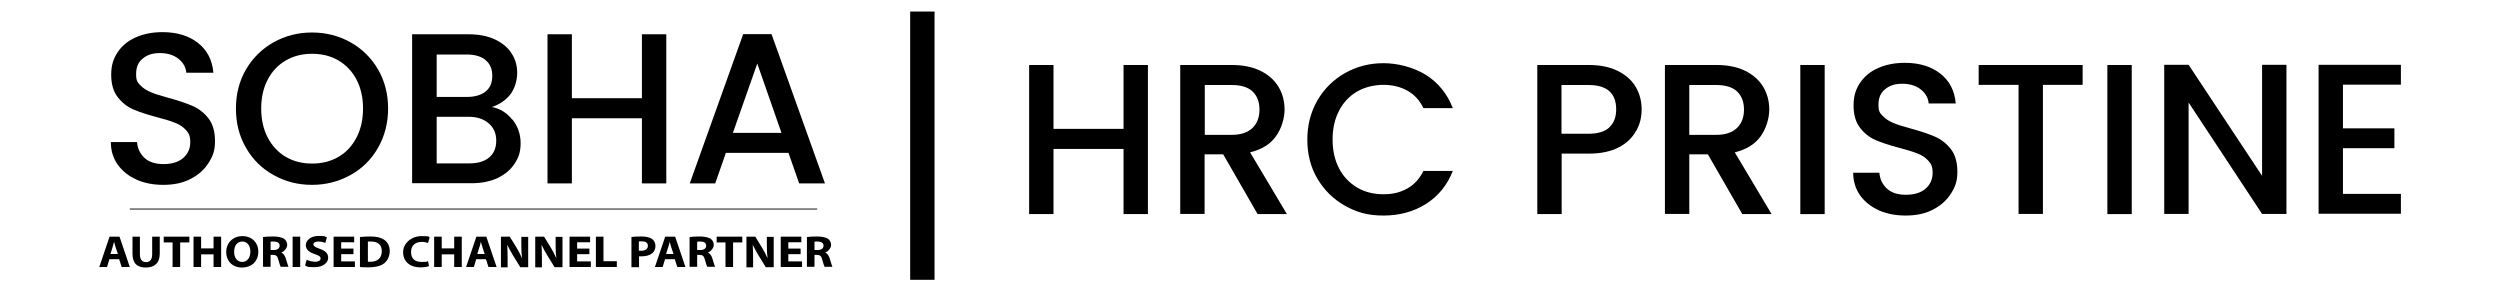 <?xml version="1.0" encoding="UTF-8"?>
<svg xmlns="http://www.w3.org/2000/svg" version="1.1" viewBox="0 0 1384.9 161.4">
  <defs>
    <style>
      .cls-1 {
        isolation: isolate;
      }

      .cls-2 {
        fill: none;
        stroke: #000;
        stroke-miterlimit: 10;
        stroke-width: .5px;
      }
    </style>
  </defs>
  <!-- Generator: Adobe Illustrator 28.6.0, SVG Export Plug-In . SVG Version: 1.2.0 Build 709)  -->
  <g>
    <g id="Layer_1">
      <g>
        <g>
          <path d="M75.7,99.5c-4.4-1.9-7.9-4.7-10.5-8.3-2.5-3.6-3.8-7.7-3.8-12.5h14.5c.3,3.6,1.7,6.5,4.2,8.8,2.5,2.3,6,3.4,10.5,3.4s8.3-1.1,10.9-3.4c2.6-2.3,3.9-5.2,3.9-8.7s-.8-5-2.4-6.8c-1.6-1.7-3.6-3.1-6.1-4-2.4-1-5.8-2-10-3.1-5.4-1.4-9.8-2.9-13.1-4.3-3.4-1.5-6.2-3.7-8.6-6.8-2.4-3.1-3.6-7.2-3.6-12.4s1.2-8.9,3.6-12.5c2.4-3.6,5.7-6.3,10-8.2,4.3-1.9,9.2-2.9,14.8-2.9,8,0,14.6,2,19.7,6,5.1,4,7.9,9.5,8.5,16.5h-15c-.2-3-1.7-5.6-4.3-7.7s-6.1-3.2-10.3-3.2-7,1-9.5,3c-2.5,2-3.7,4.8-3.7,8.6s.8,4.6,2.3,6.2c1.5,1.6,3.5,2.9,5.9,3.9s5.6,2,9.7,3.1c5.5,1.5,9.9,3,13.4,4.5,3.4,1.5,6.4,3.8,8.8,6.9,2.4,3.1,3.6,7.3,3.6,12.5s-1.1,8.2-3.4,11.9c-2.3,3.7-5.5,6.7-9.9,9-4.3,2.3-9.4,3.4-15.3,3.4s-10.5-1-15-2.9Z"/>
          <path d="M151.6,97c-6.5-3.6-11.6-8.6-15.3-15.1-3.8-6.5-5.6-13.7-5.6-21.8s1.9-15.3,5.6-21.7c3.8-6.4,8.9-11.4,15.3-15,6.5-3.6,13.5-5.4,21.2-5.4s14.9,1.8,21.3,5.4c6.5,3.6,11.5,8.6,15.3,15,3.7,6.4,5.6,13.7,5.6,21.7s-1.9,15.3-5.6,21.8c-3.7,6.5-8.8,11.5-15.3,15.1-6.5,3.6-13.6,5.4-21.3,5.4s-14.8-1.8-21.2-5.4ZM187.5,86.9c4.3-2.5,7.6-6.1,10-10.7,2.4-4.6,3.6-10,3.6-16.1s-1.2-11.4-3.6-16c-2.4-4.6-5.8-8.1-10-10.6-4.3-2.5-9.1-3.7-14.6-3.7s-10.3,1.2-14.6,3.7c-4.3,2.5-7.6,6-10,10.6-2.4,4.6-3.6,9.9-3.6,16s1.2,11.5,3.6,16.1c2.4,4.6,5.8,8.2,10,10.7,4.3,2.5,9.1,3.7,14.6,3.7s10.3-1.2,14.6-3.7Z"/>
          <path d="M283.8,66.1c3.1,3.9,4.6,8.3,4.6,13.2s-1.1,8-3.3,11.3c-2.2,3.4-5.3,6-9.4,8-4.1,1.9-8.9,2.9-14.4,2.9h-33V19h31.5c5.6,0,10.5,1,14.5,2.9,4,1.9,7.1,4.5,9.1,7.7,2.1,3.2,3.1,6.8,3.1,10.8s-1.3,8.7-3.8,11.9c-2.5,3.2-5.9,5.5-10.2,7,4.4.8,8.2,3.1,11.3,7ZM241.9,53.7h16.7c4.4,0,7.9-1,10.4-3s3.7-4.9,3.7-8.7-1.2-6.6-3.7-8.7c-2.5-2.1-6-3.1-10.4-3.1h-16.7v23.6ZM271,87.2c2.6-2.2,3.9-5.3,3.9-9.3s-1.4-7.2-4.2-9.6c-2.8-2.4-6.5-3.6-11-3.6h-17.8v25.8h18.3c4.6,0,8.2-1.1,10.8-3.3Z"/>
          <path d="M369.1,19v82.6h-13.5v-36.1h-38.8v36.1h-13.5V19h13.5v35.4h38.8V19h13.5Z"/>
          <path d="M436.7,84.7h-34.6l-5.9,16.9h-14.1l29.6-82.7h15.7l29.6,82.7h-14.3l-5.9-16.9ZM432.9,73.6l-13.4-38.4-13.5,38.4h27Z"/>
          <path d="M517.7,155h-13.5V6.4h13.5v148.6Z"/>
          <path d="M635.9,36v82.6h-13.5v-36.1h-38.8v36.1h-13.5V36h13.5v35.4h38.8v-35.4h13.5Z"/>
          <path d="M696.6,118.5l-19-33h-10.3v33h-13.5V36h28.5c6.3,0,11.7,1.1,16.1,3.3,4.4,2.2,7.7,5.2,9.9,8.9,2.2,3.7,3.3,7.9,3.3,12.5s-1.6,10.3-4.7,14.7c-3.1,4.4-7.9,7.4-14.4,9l20.4,34.2h-16.2ZM667.3,74.7h15c5.1,0,8.9-1.3,11.5-3.8,2.6-2.5,3.9-5.9,3.9-10.2s-1.3-7.6-3.8-10c-2.5-2.4-6.4-3.6-11.5-3.6h-15v27.7Z"/>
          <path d="M729.9,55.4c3.8-6.4,8.9-11.4,15.3-15,6.5-3.6,13.5-5.4,21.2-5.4s16.6,2.2,23.5,6.5c6.8,4.3,11.8,10.4,14.9,18.4h-16.3c-2.1-4.4-5.1-7.6-8.9-9.7-3.8-2.1-8.2-3.2-13.2-3.2s-10.3,1.2-14.6,3.7c-4.3,2.5-7.6,6-10,10.6-2.4,4.6-3.6,9.9-3.6,16s1.2,11.4,3.6,16c2.4,4.6,5.8,8.1,10,10.6,4.3,2.5,9.1,3.7,14.6,3.7s9.4-1.1,13.2-3.2c3.8-2.1,6.8-5.4,8.9-9.7h16.3c-3.1,7.9-8.1,14-14.9,18.3-6.9,4.3-14.7,6.4-23.5,6.4s-14.8-1.8-21.3-5.4c-6.4-3.6-11.5-8.6-15.3-15-3.8-6.4-5.6-13.7-5.6-21.7s1.9-15.3,5.6-21.7Z"/>
          <path d="M906.3,72.5c-2,3.7-5.1,6.8-9.5,9.1-4.4,2.3-9.9,3.5-16.7,3.5h-15v33.5h-13.5V36h28.5c6.3,0,11.7,1.1,16.1,3.3,4.4,2.2,7.7,5.1,9.9,8.8,2.2,3.7,3.3,7.9,3.3,12.5s-1,8.2-3,11.9ZM891.5,70.5c2.5-2.3,3.8-5.6,3.8-9.9,0-9-5.1-13.5-15.3-13.5h-15v27h15c5.1,0,9-1.2,11.5-3.5Z"/>
          <path d="M965.1,118.5l-19-33h-10.3v33h-13.5V36h28.5c6.3,0,11.7,1.1,16.1,3.3,4.4,2.2,7.7,5.2,9.9,8.9,2.2,3.7,3.3,7.9,3.3,12.5s-1.6,10.3-4.7,14.7c-3.1,4.4-7.9,7.4-14.4,9l20.4,34.2h-16.2ZM935.7,74.7h15c5.1,0,8.9-1.3,11.5-3.8,2.6-2.5,3.9-5.9,3.9-10.2s-1.3-7.6-3.8-10c-2.5-2.4-6.4-3.6-11.5-3.6h-15v27.7Z"/>
          <path d="M1010.8,36v82.6h-13.5V36h13.5Z"/>
          <path d="M1040.9,116.5c-4.4-1.9-7.9-4.7-10.5-8.3-2.5-3.6-3.8-7.7-3.8-12.5h14.5c.3,3.6,1.7,6.5,4.2,8.8,2.5,2.3,6,3.4,10.5,3.4s8.3-1.1,10.9-3.4c2.6-2.3,3.9-5.2,3.9-8.7s-.8-5-2.4-6.8c-1.6-1.7-3.6-3.1-6.1-4-2.4-1-5.8-2-10-3.1-5.4-1.4-9.8-2.9-13.1-4.3-3.4-1.5-6.2-3.7-8.6-6.8-2.4-3.1-3.6-7.2-3.6-12.4s1.2-8.9,3.6-12.5,5.7-6.3,10-8.2c4.3-1.9,9.2-2.9,14.8-2.9,8,0,14.6,2,19.7,6,5.1,4,7.9,9.5,8.5,16.5h-15c-.2-3-1.7-5.6-4.3-7.7-2.6-2.1-6.1-3.2-10.3-3.2s-7,1-9.5,3c-2.5,2-3.7,4.8-3.7,8.6s.8,4.6,2.3,6.2c1.5,1.6,3.5,2.9,5.9,3.9,2.4,1,5.6,2,9.7,3.1,5.5,1.5,9.9,3,13.4,4.5,3.4,1.5,6.4,3.8,8.8,6.9,2.4,3.1,3.6,7.3,3.6,12.5s-1.1,8.2-3.4,11.9c-2.3,3.7-5.5,6.7-9.9,9-4.3,2.3-9.4,3.4-15.3,3.4s-10.5-1-15-2.9Z"/>
          <path d="M1153.7,36v11h-22v71.5h-13.5V47h-22.1v-11h57.6Z"/>
          <path d="M1180.9,36v82.6h-13.5V36h13.5Z"/>
          <path d="M1266.6,118.5h-13.5l-40.7-61.7v61.7h-13.5V35.9h13.5l40.7,61.5v-61.5h13.5v82.7Z"/>
          <path d="M1297.9,46.9v24.2h28.5v11h-28.5v25.3h32.1v11h-45.6V35.9h45.6v11h-32.1Z"/>
        </g>
        <line class="cls-2" x1="71.9" y1="115.8" x2="452.7" y2="115.8"/>
        <g class="cls-1">
          <path d="M60.6,143.6l-1.3,4.3h-4.3l5.7-16.8h5.5l5.7,16.8h-4.5l-1.4-4.3h-5.3ZM65.3,140.7l-1.2-3.6c-.3-1-.7-2.2-.9-3.2h0c-.3,1-.6,2.3-.9,3.2l-1.1,3.6h4.1Z"/>
          <path d="M77.5,131.1v9.7c0,2.9,1.2,4.4,3.4,4.4s3.4-1.4,3.4-4.4v-9.7h4.2v9.4c0,5.2-2.9,7.7-7.7,7.7s-7.4-2.3-7.4-7.7v-9.4h4.2Z"/>
          <path d="M95.7,134.3h-5v-3.2h14.2v3.2h-5.1v13.6h-4.2v-13.6Z"/>
          <path d="M111.4,131.1v6.5h6.9v-6.5h4.2v16.8h-4.2v-7h-6.9v7h-4.2v-16.8h4.2Z"/>
          <path d="M143.1,139.3c0,5.5-3.7,8.9-9.1,8.9s-8.7-3.8-8.7-8.6,3.5-8.8,9-8.8,8.8,3.9,8.8,8.5ZM129.7,139.5c0,3.3,1.7,5.6,4.5,5.6s4.5-2.5,4.5-5.7-1.6-5.6-4.5-5.6-4.5,2.4-4.5,5.7Z"/>
          <path d="M145.8,131.3c1.3-.2,3.4-.3,5.6-.3s4.7.4,6,1.3c1.1.8,1.7,2,1.7,3.5s-1.7,3.6-3.3,4.1h0c1.3.5,2,1.7,2.5,3.2.6,1.9,1.2,4.1,1.5,4.7h-4.3c-.3-.5-.7-1.8-1.3-3.9-.5-2.1-1.3-2.7-3-2.7h-1.3v6.6h-4.2v-16.6ZM150,138.5h1.6c2.1,0,3.3-.9,3.3-2.4s-1.2-2.3-3.1-2.3c-1,0-1.6,0-1.9.1v4.6Z"/>
          <path d="M166.3,131.1v16.8h-4.2v-16.8h4.2Z"/>
          <path d="M170.1,144c1.1.5,2.9,1,4.6,1s2.9-.7,2.9-1.8-.9-1.6-3.1-2.4c-3.1-1-5.1-2.5-5.1-5s2.6-5.1,7-5.1,3.6.4,4.7.8l-.9,3.1c-.7-.3-2.1-.8-3.9-.8s-2.7.7-2.7,1.6,1,1.5,3.4,2.4c3.3,1.1,4.8,2.6,4.8,5s-2.4,5.2-7.5,5.2-4.2-.5-5.3-1l.9-3.1Z"/>
          <path d="M195.8,140.8h-6.8v4h7.6v3.1h-11.8v-16.8h11.4v3.1h-7.2v3.5h6.8v3.1Z"/>
          <path d="M199.5,131.3c1.5-.2,3.5-.3,5.7-.3,3.5,0,5.8.6,7.6,1.8,1.9,1.3,3.1,3.4,3.1,6.3s-1.3,5.4-3.1,6.8c-2,1.5-4.9,2.2-8.6,2.2s-3.7-.1-4.8-.2v-16.5ZM203.7,145c.4,0,.9,0,1.5,0,3.8,0,6.3-1.9,6.3-5.9,0-3.5-2.2-5.3-5.8-5.3s-1.5,0-1.9.2v11Z"/>
          <path d="M237.8,147.4c-.8.3-2.5.7-4.8.7-6.4,0-9.7-3.6-9.7-8.4s4.5-8.9,10.1-8.9,3.8.4,4.6.8l-.9,3c-.9-.3-2-.6-3.5-.6-3.3,0-5.9,1.8-5.9,5.6s2.2,5.5,5.9,5.5,2.7-.2,3.5-.5l.6,3Z"/>
          <path d="M244.7,131.1v6.5h6.9v-6.5h4.2v16.8h-4.2v-7h-6.9v7h-4.2v-16.8h4.2Z"/>
          <path d="M263.8,143.6l-1.3,4.3h-4.3l5.7-16.8h5.5l5.7,16.8h-4.5l-1.4-4.3h-5.3ZM268.5,140.7l-1.2-3.6c-.3-1-.7-2.2-.9-3.2h0c-.3,1-.5,2.3-.9,3.2l-1.1,3.6h4.1Z"/>
          <path d="M277.5,147.9v-16.8h4.9l3.8,6.2c1.1,1.8,2.2,3.9,3,5.8h0c-.3-2.2-.4-4.5-.4-7v-4.9h3.8v16.8h-4.4l-4-6.5c-1.1-1.8-2.3-4-3.2-5.9h0c.1,2.2.2,4.6.2,7.4v5.1h-3.8Z"/>
          <path d="M296.5,147.9v-16.8h4.9l3.8,6.2c1.1,1.8,2.2,3.9,3,5.8h0c-.3-2.2-.4-4.5-.4-7v-4.9h3.8v16.8h-4.4l-4-6.5c-1.1-1.8-2.3-4-3.2-5.9h0c.1,2.2.2,4.6.2,7.4v5.1h-3.8Z"/>
          <path d="M326.5,140.8h-6.8v4h7.6v3.1h-11.8v-16.8h11.4v3.1h-7.2v3.5h6.8v3.1Z"/>
          <path d="M330.1,131.1h4.2v13.6h7.4v3.2h-11.6v-16.8Z"/>
          <path d="M349.7,131.3c1.3-.2,3.1-.3,5.7-.3s4.4.5,5.7,1.3c1.2.8,2,2.2,2,3.9s-.6,3-1.7,4c-1.4,1.2-3.5,1.8-6,1.8s-1,0-1.4,0v6h-4.2v-16.6ZM353.9,138.9c.4,0,.8,0,1.4,0,2.2,0,3.6-1,3.6-2.7s-1.2-2.5-3.3-2.5-1.4,0-1.7.2v5Z"/>
          <path d="M368.4,143.6l-1.3,4.3h-4.3l5.7-16.8h5.5l5.7,16.8h-4.5l-1.4-4.3h-5.3ZM373.1,140.7l-1.2-3.6c-.3-1-.7-2.2-.9-3.2h0c-.3,1-.5,2.3-.9,3.2l-1.1,3.6h4.1Z"/>
          <path d="M382.1,131.3c1.3-.2,3.4-.3,5.6-.3s4.7.4,6,1.3c1.1.8,1.7,2,1.7,3.5s-1.7,3.6-3.3,4.1h0c1.3.5,2,1.7,2.5,3.2.6,1.9,1.2,4.1,1.5,4.7h-4.3c-.3-.5-.7-1.8-1.3-3.9-.5-2.1-1.3-2.7-3-2.7h-1.3v6.6h-4.2v-16.6ZM386.3,138.5h1.6c2.1,0,3.3-.9,3.3-2.4s-1.2-2.3-3.1-2.3c-1,0-1.6,0-1.9.1v4.6Z"/>
          <path d="M402,134.3h-5v-3.2h14.2v3.2h-5.1v13.6h-4.2v-13.6Z"/>
          <path d="M413.5,147.9v-16.8h4.9l3.8,6.2c1.1,1.8,2.2,3.9,3,5.8h0c-.3-2.2-.4-4.5-.4-7v-4.9h3.8v16.8h-4.4l-4-6.5c-1.1-1.8-2.3-4-3.2-5.9h0c.1,2.2.2,4.6.2,7.4v5.1h-3.8Z"/>
          <path d="M443.5,140.8h-6.8v4h7.6v3.1h-11.8v-16.8h11.4v3.1h-7.2v3.5h6.8v3.1Z"/>
          <path d="M447.1,131.3c1.3-.2,3.4-.3,5.6-.3s4.7.4,6,1.3c1.1.8,1.7,2,1.7,3.5s-1.7,3.6-3.3,4.1h0c1.3.5,2,1.7,2.5,3.2.6,1.9,1.2,4.1,1.5,4.7h-4.3c-.3-.5-.7-1.8-1.3-3.9-.5-2.1-1.3-2.7-3-2.7h-1.3v6.6h-4.2v-16.6ZM451.3,138.5h1.6c2.1,0,3.3-.9,3.3-2.4s-1.2-2.3-3.1-2.3c-1,0-1.6,0-1.9.1v4.6Z"/>
        </g>
      </g>
    </g>
  </g>
</svg>